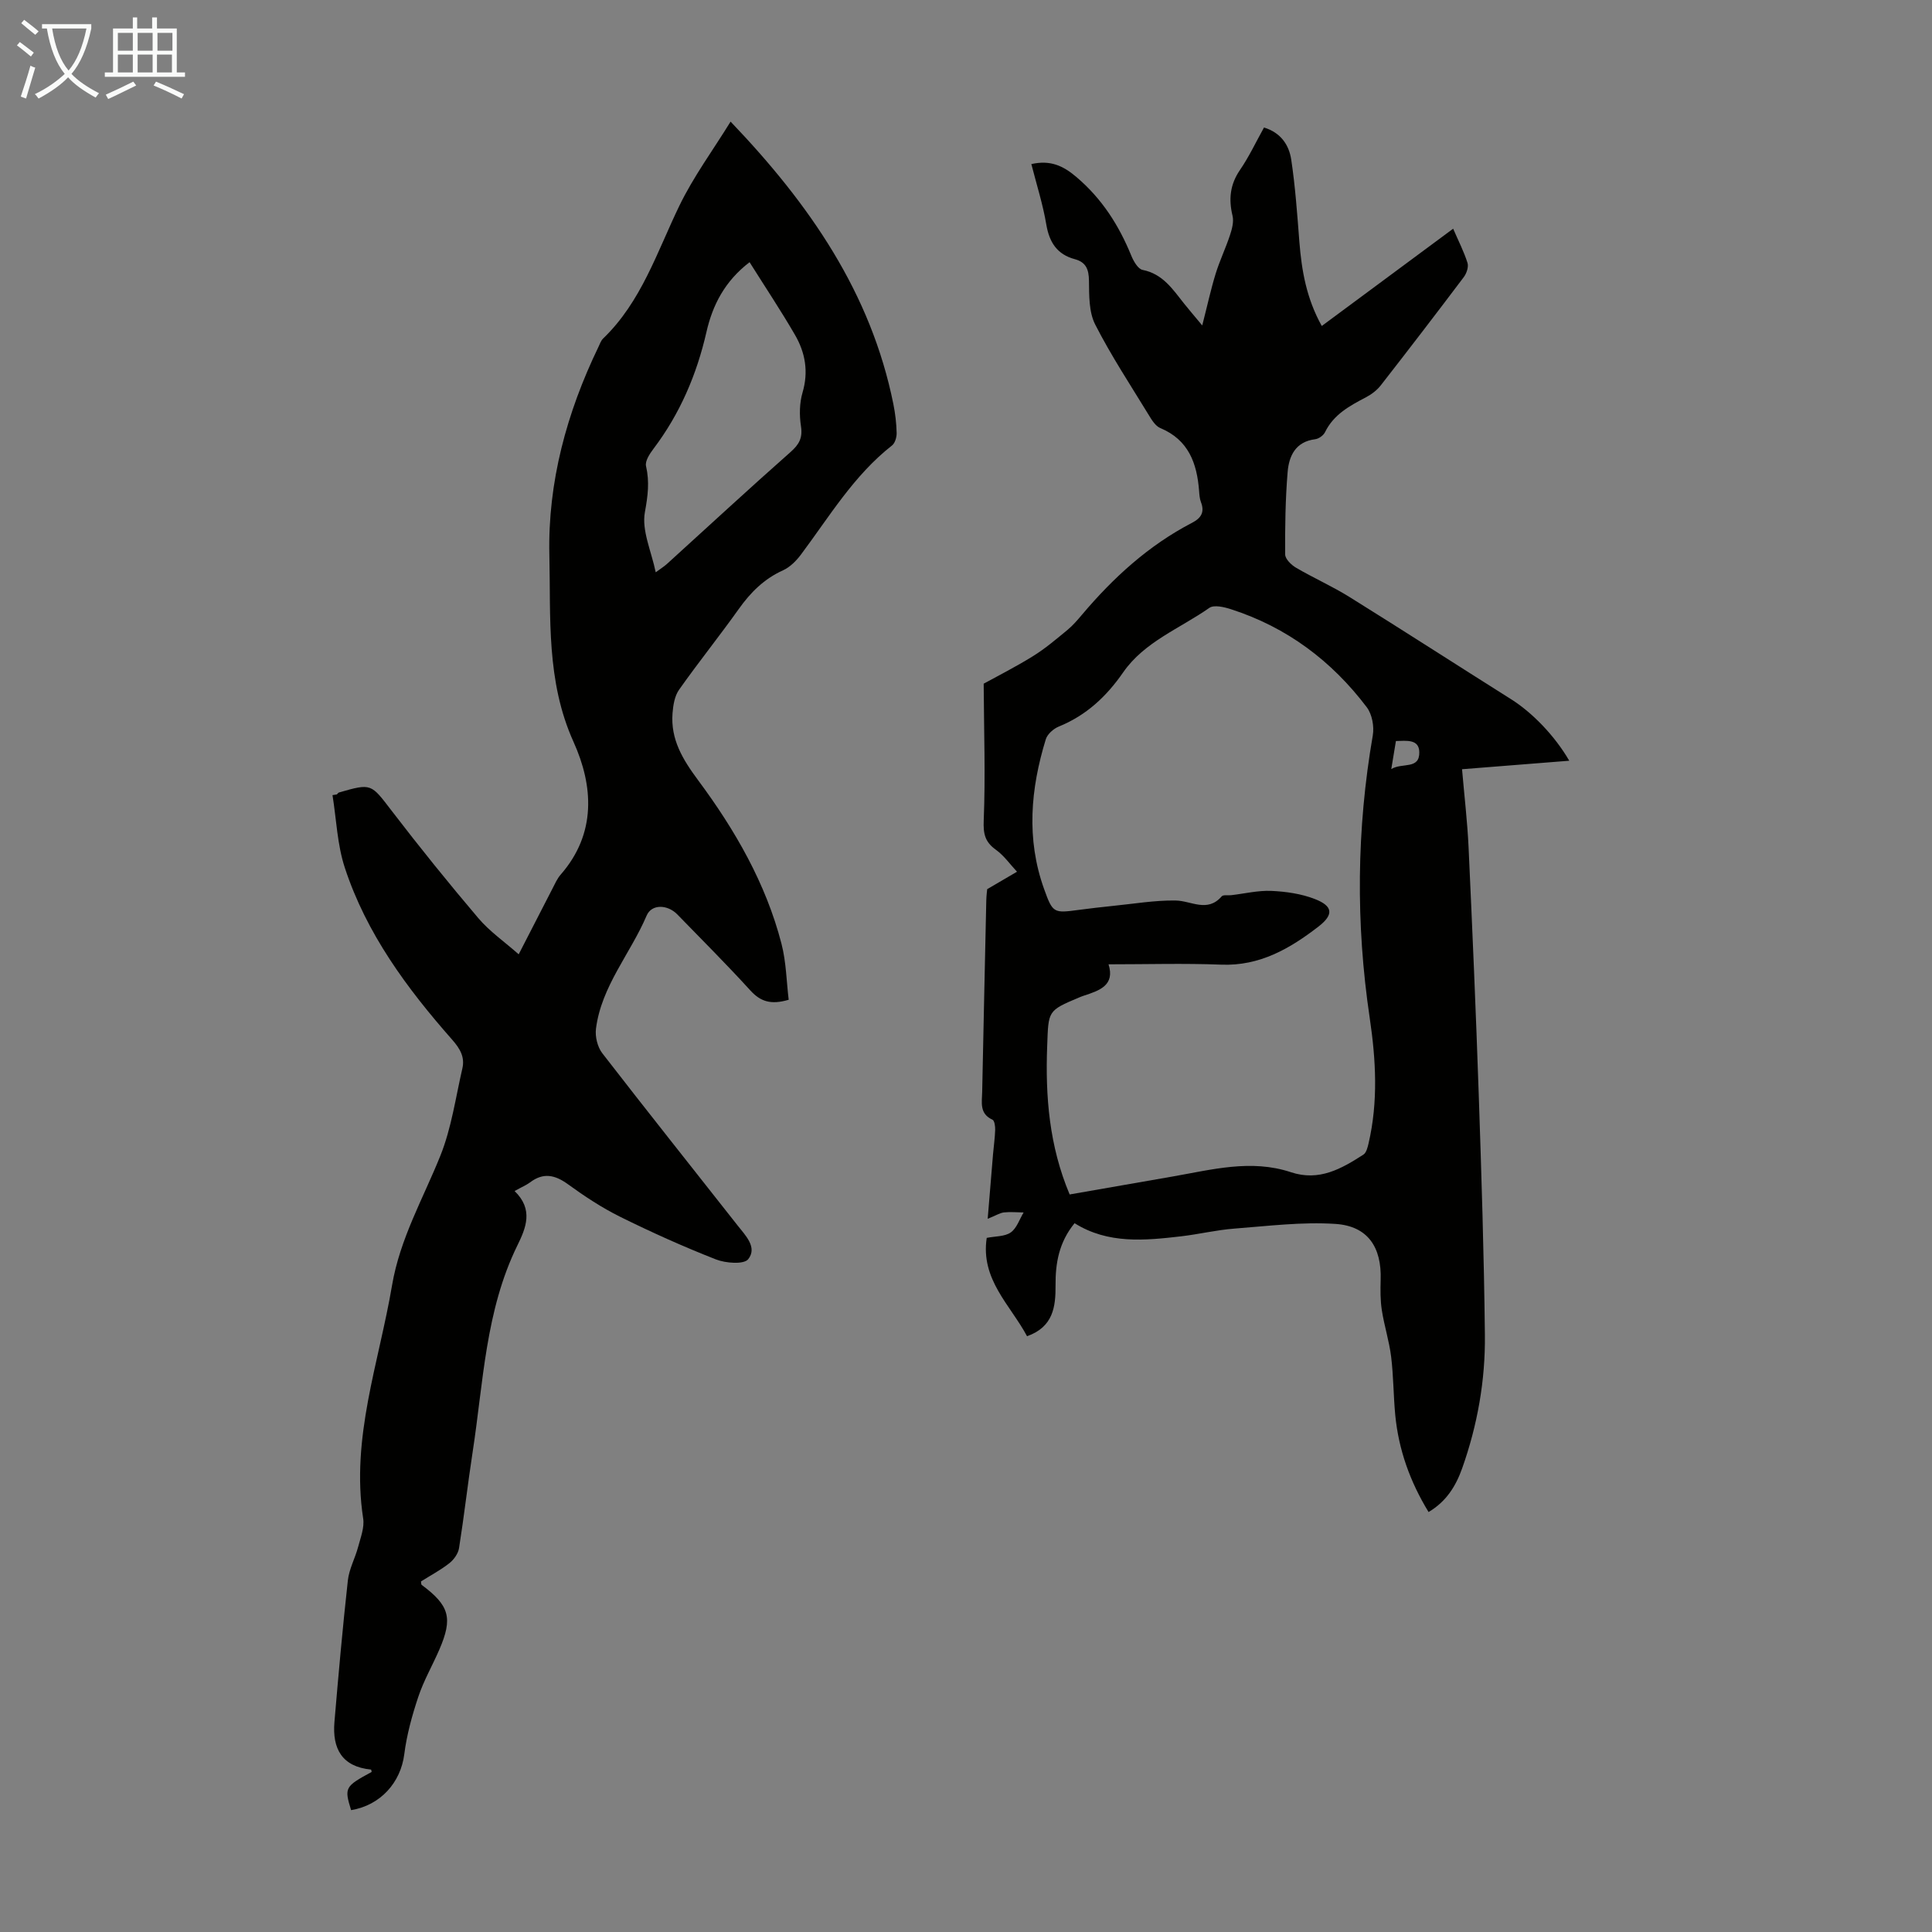 <svg enable-background="new 0 0 400 400" viewBox="0 0 400 400" xmlns="http://www.w3.org/2000/svg"><rect x="0" y="0" width="400" height="400" fill="#808080" stroke="none"/><path d="m106.54 246.59c3.96 3.83 2.35 7.65.57 11.28-6.61 13.49-7.03 28.3-9.25 42.72-1.02 6.63-1.77 13.3-2.82 19.93-.18 1.13-1.07 2.39-2 3.12-1.83 1.44-3.93 2.55-5.88 3.78.06.31.02.62.14.71 5.76 4.29 6.49 6.86 3.66 13.4-1.42 3.28-3.24 6.42-4.36 9.79-1.29 3.86-2.39 7.86-2.9 11.88-.74 5.84-4.91 10.57-11.01 11.57-1.43-4.66-1.3-4.9 4.26-7.91-.04-.17-.08-.48-.14-.49-6.03-.59-8.03-4.36-7.57-9.83.83-9.79 1.7-19.57 2.78-29.33.26-2.37 1.51-4.61 2.13-6.95.51-1.93 1.33-4.01 1.04-5.88-2.57-16.69 3.27-32.26 5.98-48.27 1.65-9.71 6.45-17.98 10.01-26.85 2.29-5.71 3.15-12 4.55-18.06.54-2.34-.48-4.09-2.11-5.94-9.37-10.63-17.76-21.98-22.23-35.61-1.57-4.77-1.74-10-2.55-15.03.3-.05.6-.09.9-.14.15-.14.28-.36.46-.41 6.77-1.95 6.59-1.81 10.92 3.83 5.78 7.54 11.76 14.95 17.91 22.19 2.34 2.76 5.42 4.89 8.36 7.49 2.52-4.9 4.75-9.27 7-13.62.51-.99.97-2.06 1.7-2.89 7.45-8.53 6.75-18.4 2.65-27.48-5.69-12.6-4.7-25.76-5-38.71-.34-15.02 3.59-29.45 10.16-43.05.29-.6.51-1.3.97-1.74 7.92-7.63 11.15-17.9 15.76-27.44 2.93-6.07 7-11.58 10.63-17.47 16.38 17.12 29.07 35.5 33.7 58.47.4 1.97.63 3.99.68 5.99.02.87-.33 2.1-.96 2.59-7.91 6.2-12.97 14.73-18.86 22.6-.97 1.29-2.26 2.59-3.69 3.24-3.92 1.77-6.73 4.57-9.18 8.02-4.02 5.65-8.38 11.07-12.37 16.73-.91 1.29-1.21 3.19-1.34 4.84-.42 5.43 2.1 9.57 5.3 13.88 7.62 10.26 14.02 21.33 17.26 33.86.98 3.79 1.03 7.81 1.49 11.59-3.72 1.1-5.86.35-7.94-1.93-4.89-5.38-10.05-10.52-15.12-15.74-2-2.06-5.31-2.2-6.35.24-3.36 7.89-9.37 14.61-10.49 23.42-.21 1.63.31 3.78 1.3 5.07 9.24 11.95 18.66 23.76 28 35.64 1.64 2.09 4.16 4.56 2.22 7.01-.89 1.13-4.66.84-6.68.05-6.73-2.64-13.36-5.62-19.84-8.83-3.79-1.88-7.38-4.25-10.81-6.74-2.69-1.95-5.09-2.46-7.84-.38-.79.58-1.73.97-3.2 1.79zm48.65-192.31c-5.14 3.94-7.66 8.9-8.92 14.43-2.02 8.84-5.49 16.95-10.97 24.2-.78 1.03-1.78 2.55-1.55 3.58.76 3.28.38 6.18-.23 9.53-.7 3.79 1.33 8.08 2.24 12.47 1.05-.78 1.72-1.19 2.29-1.7 8.53-7.74 16.98-15.57 25.61-23.19 1.79-1.58 2.55-2.93 2.17-5.37-.35-2.27-.31-4.79.33-6.97 1.27-4.32.56-8.26-1.57-11.93-2.91-5.02-6.13-9.85-9.4-15.05z" fill="#010100"/><path d="m213.53 33.97c3.85-.86 6.49.26 9.33 2.68 5.3 4.5 8.79 9.99 11.36 16.28.47 1.15 1.39 2.76 2.34 2.95 4.2.83 6.25 4.03 8.6 6.98.95 1.2 1.96 2.36 3.75 4.52 1.08-4.21 1.79-7.51 2.78-10.72.84-2.71 2.08-5.29 2.97-7.99.42-1.27.82-2.78.52-4.01-.83-3.45-.51-6.47 1.55-9.48 1.88-2.74 3.3-5.79 4.97-8.78 3.53 1.08 5.19 3.67 5.64 6.67.84 5.62 1.24 11.31 1.68 16.98.47 5.95 1.46 11.74 4.64 17.44 9.04-6.7 17.97-13.31 27.2-20.14 1.13 2.61 2.25 4.78 2.97 7.08.26.83-.19 2.17-.77 2.94-5.66 7.51-11.38 14.97-17.16 22.38-.79 1.02-1.92 1.89-3.07 2.49-3.39 1.78-6.7 3.55-8.5 7.24-.33.68-1.3 1.37-2.05 1.46-4.07.51-5.42 3.48-5.69 6.8-.47 5.66-.55 11.37-.51 17.06.01.94 1.27 2.17 2.25 2.74 3.62 2.12 7.49 3.84 11.05 6.05 11.2 6.97 22.29 14.13 33.45 21.16 4.38 2.76 9.01 7.5 12.07 12.75-7.37.58-14.58 1.15-22.2 1.76.47 5.49 1.1 10.79 1.35 16.11.79 17.1 1.53 34.2 2.11 51.31.56 16.55 1.09 33.12 1.27 49.68.11 9.44-1.54 18.72-4.71 27.65-1.29 3.63-3.25 6.85-6.95 9.04-3.84-6.29-6.21-12.91-6.9-20.1-.38-4.01-.36-8.06-.85-12.05-.4-3.25-1.43-6.41-1.93-9.66-.32-2.06-.3-4.19-.24-6.28.22-6.72-2.64-11.11-9.34-11.56-6.94-.46-13.99.44-20.97.97-3.67.28-7.29 1.16-10.95 1.59-7.58.88-15.17 1.64-22.11-2.71-3.25 3.98-3.97 8.28-3.94 12.86.03 4.39-.45 8.61-5.9 10.54-3.45-6.46-9.66-11.75-8.35-20.36 1.82-.36 3.74-.26 4.98-1.13s1.8-2.72 2.66-4.13c-1.36-.02-2.73-.16-4.07-.01-.83.09-1.61.61-3.37 1.32.4-4.89.75-9.15 1.11-13.41.14-1.67.39-3.34.44-5.01.02-.72-.13-1.9-.56-2.1-2.73-1.24-2.18-3.56-2.13-5.75.28-13.2.55-26.41.85-39.61.02-1.1.18-2.2.19-2.37 2.47-1.44 4.32-2.53 6.17-3.61-1.44-1.53-2.68-3.33-4.35-4.53-2.27-1.62-2.66-3.28-2.54-6.11.37-9.12.05-18.26-.01-28.29 2.7-1.49 6.57-3.44 10.24-5.72 2.53-1.57 4.82-3.53 7.13-5.43 1.11-.92 2.07-2.05 3.01-3.16 6.48-7.67 13.79-14.34 22.76-19 1.89-.98 2.65-2.21 1.84-4.29-.27-.71-.32-1.53-.38-2.31-.44-5.72-2.17-10.57-8.04-13.02-1-.42-1.76-1.67-2.38-2.69-3.79-6.21-7.81-12.3-11.1-18.76-1.31-2.58-1.24-5.99-1.28-9.03-.03-2.35-.59-3.85-2.93-4.48-3.65-.98-5.27-3.46-5.9-7.15-.7-4.17-2-8.24-3.1-12.54zm7.93 213.33c7.01-1.22 14.15-2.46 21.28-3.71 8.14-1.42 16.28-3.64 24.52-.9 5.86 1.95 10.46-.71 15.02-3.64.6-.39.87-1.48 1.06-2.3 2.02-8.65 1.53-17.35.24-26.03-2.9-19.53-2.72-39 .64-58.46.32-1.85-.14-4.38-1.25-5.84-7.26-9.6-16.55-16.56-28.09-20.28-1.42-.46-3.53-.97-4.51-.28-6.09 4.27-13.45 7.01-17.84 13.36-3.48 5.02-7.65 8.9-13.33 11.21-1.09.45-2.35 1.56-2.68 2.63-3.15 10.26-4.07 20.61-.37 30.95 1.82 5.08 1.98 5.07 7.23 4.37 2.33-.31 4.66-.58 7-.82 4.33-.43 8.67-1.18 13-1.12 3.25.04 6.58 2.58 9.56-.86.32-.37 1.29-.16 1.95-.24 2.78-.32 5.57-1.01 8.33-.89 3.04.14 6.21.59 9.02 1.69 3.72 1.45 3.96 3.2.73 5.7-5.88 4.54-12.16 8.2-20.13 7.88-7.66-.3-15.35-.07-23.33-.07 1.38 4.34-1.87 5.44-5.16 6.51-.32.1-.63.23-.94.36-6.55 2.75-6.33 2.76-6.6 9.98-.4 10.49.41 20.73 4.65 30.8zm66.59-88.07c2.26-1.4 5.88.17 5.8-3.53-.06-2.71-2.65-2.33-4.84-2.28-.31 1.82-.59 3.52-.96 5.81z" fill="#010100"/><g fill="#fafbfa"><path d="m6.4 11.7c-1-.8-1.9-1.6-2.9-2.3l.6-.7c.9.7 1.9 1.4 2.9 2.2zm-2.1 8.3c.7-2.1 1.4-4.2 2-6.4.2.1.6.3 1 .4-.7 2.3-1.3 4.4-1.9 6.4zm3-12.8c-1.1-.9-2.1-1.7-2.9-2.4l.6-.7c1 .8 2 1.5 3 2.4zm1.4-1.3v-.9h10.2v.9c-.9 4.2-2.3 7.3-4.1 9.4 1.3 1.4 3.2 2.7 5.7 4-.2.2-.4.5-.7.9-2.5-1.4-4.4-2.7-5.7-4.2-1.4 1.5-3.5 3-6.1 4.4 0 0 0 0-.1-.1-.3-.4-.5-.7-.7-.8 2.7-1.3 4.7-2.8 6.2-4.2-1.8-2.2-3-5.3-3.7-9.4zm9.2 0h-7.1c.6 3.8 1.7 6.7 3.4 8.7 1.7-2 2.9-4.8 3.7-8.7z"/><path d="m31.6 3.6h.9v2.3h4.1v9.1h1.7v.9h-16.6v-.9h1.7v-9.1h4.1v-2.3h.9v2.3h3.1v-2.3zm-4 13.3.6.8c-1.9.9-3.8 1.9-5.8 2.8-.2-.3-.3-.6-.5-.9 2-.9 3.9-1.8 5.7-2.7zm-3.2-10.1v3.7h3.1v-3.7zm0 4.5v3.7h3.1v-3.7zm4.1-4.5v3.7h3.1v-3.7zm0 4.5v3.7h3.1v-3.7zm9.1 9.1c-2.1-1.1-4.1-2-5.8-2.7l.5-.8c2.2.9 4.1 1.8 5.8 2.6zm-1.9-13.6h-3.1v3.7h3.1zm-3.2 4.5v3.7h3.1v-3.7z"/></g></svg>